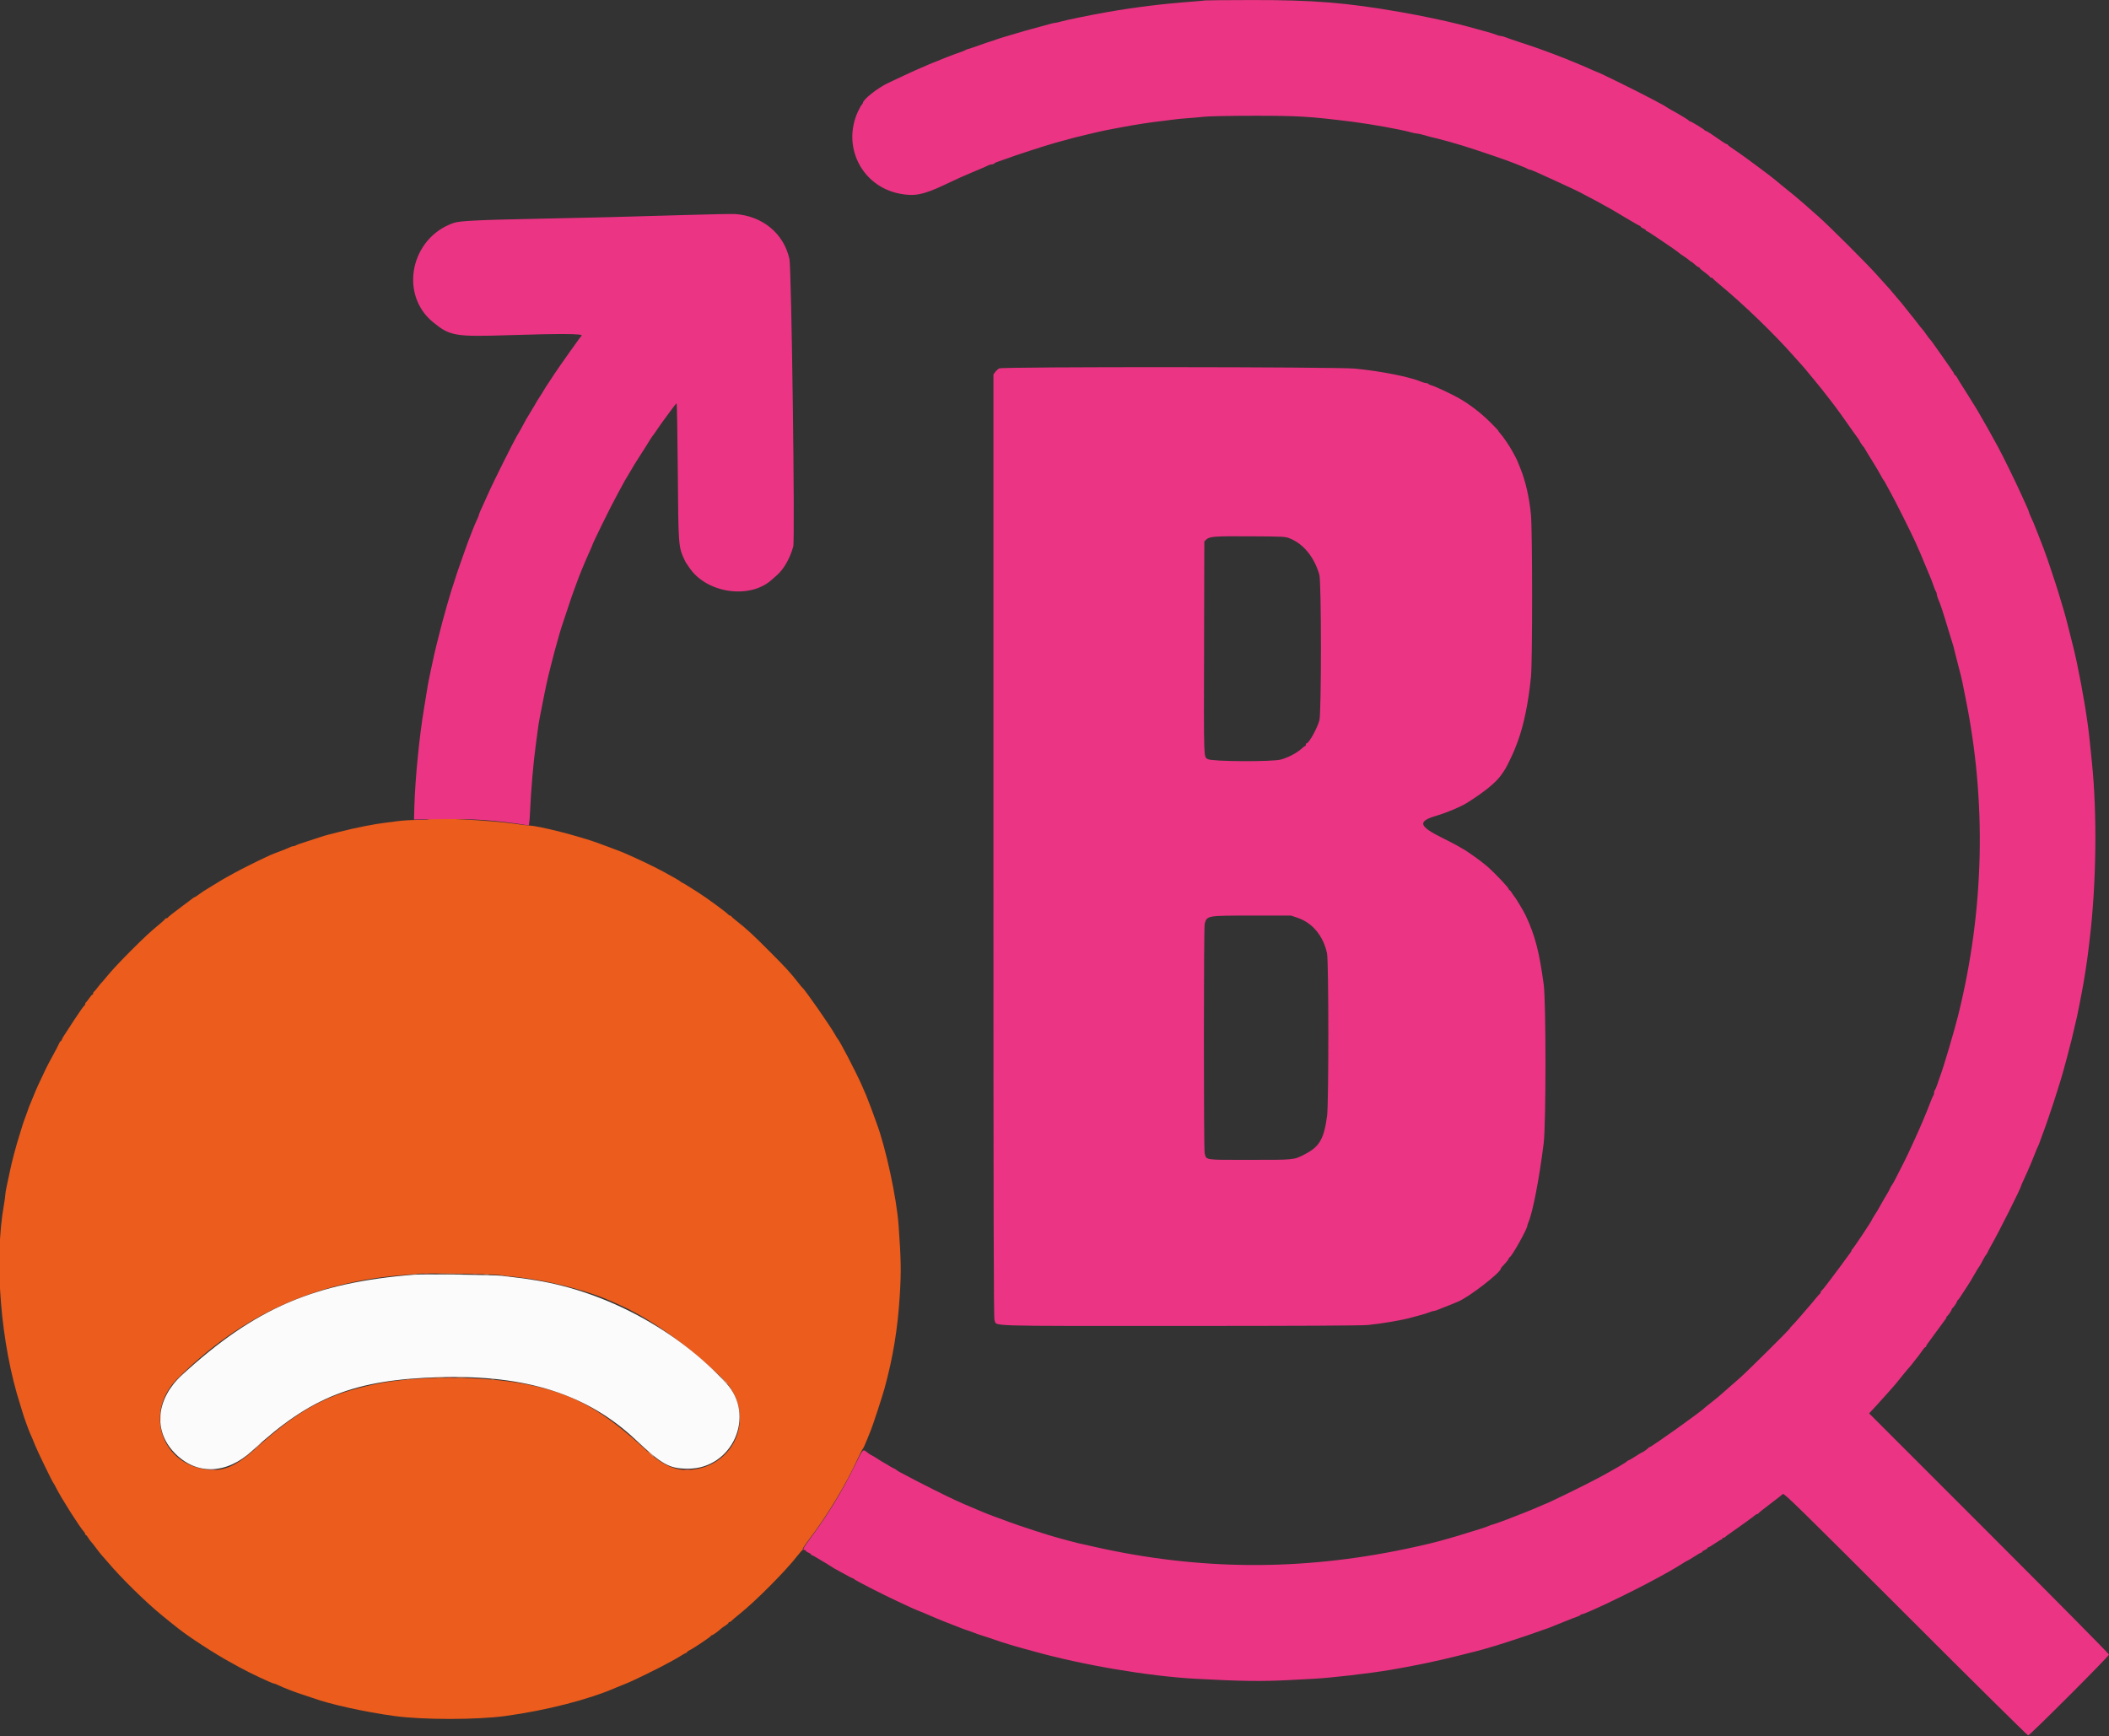 <svg id="svg" version="1.1" xmlns="http://www.w3.org/2000/svg" xmlns:xlink="http://www.w3.org/1999/xlink" width="400" height="329.295" viewBox="0, 0, 400,329.295"><rect x="0" y="0" width="400" height="329.295" fill="#333333" stroke="none"/><g id="svgg"><path id="path0" d="M81.311 155.406 C 81.253 155.467,80.278 155.518,79.145 155.521 C 78.011 155.524,76.333 155.628,75.417 155.753 C 74.500 155.878,73.450 156.013,73.083 156.054 C 71.180 156.265,67.363 157.021,64.417 157.771 C 63.867 157.911,62.967 158.140,62.417 158.280 C 61.867 158.420,61.154 158.630,60.833 158.747 C 60.512 158.863,59.350 159.242,58.250 159.588 C 57.150 159.934,56.179 160.281,56.092 160.359 C 56.005 160.436,55.804 160.500,55.647 160.500 C 55.489 160.500,55.148 160.610,54.889 160.745 C 54.629 160.879,53.791 161.220,53.027 161.502 C 52.263 161.784,51.513 162.078,51.360 162.155 C 51.208 162.231,50.746 162.445,50.333 162.629 C 49.135 163.165,45.508 164.984,44.417 165.597 C 43.867 165.906,43.267 166.236,43.083 166.331 C 42.667 166.547,41.952 166.974,40.250 168.022 C 39.517 168.473,38.767 168.934,38.584 169.046 C 38.401 169.158,37.978 169.456,37.643 169.708 C 37.309 169.960,36.987 170.167,36.927 170.167 C 36.868 170.167,36.729 170.244,36.618 170.338 C 36.507 170.432,35.404 171.261,34.167 172.180 C 32.929 173.099,31.892 173.922,31.861 174.009 C 31.831 174.096,31.706 174.167,31.583 174.167 C 31.461 174.167,31.336 174.233,31.306 174.315 C 31.275 174.396,30.912 174.742,30.500 175.084 C 28.445 176.785,27.521 177.639,24.824 180.330 C 23.214 181.936,21.339 183.925,20.657 184.750 C 19.975 185.575,19.336 186.325,19.237 186.417 C 19.139 186.508,18.802 186.921,18.488 187.333 C 18.175 187.746,17.862 188.108,17.793 188.139 C 17.723 188.169,17.667 188.301,17.667 188.431 C 17.667 188.560,17.602 188.667,17.523 188.667 C 17.443 188.667,17.162 188.985,16.898 189.375 C 16.633 189.765,16.360 190.108,16.292 190.139 C 16.223 190.169,16.167 190.297,16.167 190.422 C 16.167 190.548,16.070 190.710,15.952 190.783 C 15.834 190.857,14.952 192.117,13.992 193.583 C 11.766 196.985,11.841 196.865,11.726 197.208 C 11.672 197.369,11.569 197.500,11.497 197.500 C 11.425 197.500,11.287 197.706,11.190 197.958 C 11.093 198.210,10.598 199.167,10.090 200.083 C 9.582 201.000,8.968 202.162,8.724 202.667 C 7.546 205.103,6.822 206.699,6.342 207.917 C 6.052 208.650,5.744 209.400,5.655 209.583 C 5.567 209.767,5.427 210.142,5.343 210.417 C 5.260 210.692,5.030 211.329,4.831 211.833 C 4.633 212.338,4.407 212.975,4.328 213.250 C 4.248 213.525,4.028 214.237,3.838 214.833 C 3.025 217.379,2.265 220.255,1.767 222.667 C 1.626 223.354,1.395 224.442,1.254 225.083 C 1.114 225.725,0.999 226.438,1.000 226.667 C 1.000 226.896,0.892 227.683,0.761 228.417 C -1.162 239.109,0.118 254.885,3.851 266.500 C 4.042 267.096,4.261 267.808,4.336 268.083 C 4.494 268.657,5.414 271.213,5.686 271.833 C 5.786 272.063,5.971 272.475,6.095 272.750 C 6.220 273.025,6.480 273.662,6.673 274.167 C 7.046 275.144,9.981 281.193,10.150 281.333 C 10.205 281.379,10.416 281.754,10.619 282.167 C 11.549 284.056,15.095 289.644,15.958 290.583 C 16.073 290.708,16.167 290.890,16.167 290.988 C 16.167 291.086,16.225 291.167,16.297 291.167 C 16.369 291.167,16.567 291.402,16.737 291.690 C 16.907 291.977,17.167 292.336,17.315 292.487 C 17.462 292.638,17.914 293.208,18.319 293.755 C 18.723 294.302,19.173 294.869,19.319 295.015 C 19.464 295.161,19.921 295.684,20.333 296.176 C 22.886 299.225,27.689 303.948,30.769 306.440 C 31.125 306.728,31.679 307.178,32.000 307.440 C 32.321 307.702,32.658 307.973,32.750 308.042 C 32.842 308.111,33.329 308.496,33.833 308.899 C 35.876 310.528,40.789 313.715,43.722 315.312 C 44.164 315.553,44.952 315.987,45.472 316.276 C 47.291 317.289,51.642 319.333,51.976 319.333 C 52.066 319.333,52.352 319.439,52.611 319.568 C 53.697 320.107,56.173 321.059,57.833 321.575 C 58.337 321.732,59.012 321.956,59.333 322.074 C 62.555 323.260,69.119 324.708,74.833 325.493 C 80.170 326.227,90.441 326.225,95.833 325.490 C 103.663 324.422,111.709 322.355,116.917 320.072 C 117.192 319.952,118.017 319.618,118.750 319.331 C 120.095 318.805,125.234 316.281,127.083 315.238 C 127.633 314.928,128.233 314.597,128.417 314.502 C 128.600 314.406,128.975 314.179,129.250 313.996 C 129.525 313.813,129.881 313.617,130.042 313.562 C 130.202 313.506,130.333 313.407,130.333 313.341 C 130.333 313.274,130.522 313.134,130.753 313.029 C 131.432 312.720,134.833 310.444,134.833 310.299 C 134.833 310.226,134.916 310.167,135.018 310.167 C 135.184 310.167,136.275 309.382,136.787 308.894 C 136.899 308.787,137.256 308.536,137.579 308.336 C 137.902 308.136,138.167 307.904,138.167 307.820 C 138.167 307.736,138.252 307.667,138.357 307.667 C 138.461 307.667,138.630 307.566,138.732 307.444 C 138.833 307.321,139.517 306.741,140.250 306.154 C 143.320 303.699,149.043 297.940,151.260 295.076 C 151.683 294.530,152.098 294.058,152.182 294.027 C 152.266 293.997,152.296 293.908,152.248 293.830 C 152.200 293.752,152.749 292.915,153.469 291.969 C 156.940 287.410,160.411 281.650,162.691 276.667 C 163.089 275.796,163.516 274.964,163.639 274.818 C 163.761 274.672,164.125 273.885,164.446 273.068 C 164.767 272.252,165.096 271.433,165.177 271.250 C 165.477 270.570,167.355 264.843,167.745 263.417 C 169.389 257.411,170.265 252.062,170.663 245.583 C 170.937 241.135,170.898 238.911,170.429 232.389 C 170.056 227.208,167.974 217.560,166.243 213.000 C 166.122 212.679,165.865 211.967,165.673 211.417 C 165.482 210.867,165.259 210.267,165.179 210.083 C 165.099 209.900,164.940 209.487,164.825 209.167 C 164.503 208.266,164.168 207.459,163.425 205.792 C 162.241 203.135,159.215 197.327,158.844 197.000 C 158.792 196.954,158.608 196.654,158.434 196.333 C 157.586 194.769,152.678 187.716,152.171 187.333 C 152.110 187.287,151.739 186.838,151.345 186.333 C 149.931 184.521,149.036 183.544,146.000 180.500 C 142.640 177.131,141.722 176.286,139.583 174.595 C 139.125 174.233,138.725 173.876,138.694 173.802 C 138.664 173.727,138.560 173.667,138.463 173.667 C 138.366 173.667,138.203 173.565,138.102 173.440 C 137.783 173.050,133.679 170.049,132.364 169.245 C 132.061 169.060,130.450 168.049,129.913 167.707 C 129.732 167.592,129.471 167.448,129.333 167.386 C 129.196 167.325,129.046 167.226,129.000 167.168 C 128.908 167.051,127.699 166.355,125.808 165.331 C 123.858 164.276,120.531 162.695,118.000 161.622 C 117.679 161.486,116.554 161.060,115.500 160.676 C 114.446 160.291,113.321 159.876,113.000 159.753 C 112.079 159.399,108.203 158.259,106.250 157.768 C 103.411 157.054,101.259 156.620,100.333 156.575 C 99.921 156.555,98.758 156.415,97.750 156.264 C 93.330 155.601,81.704 154.994,81.311 155.406 M94.500 241.817 C 99.645 242.407,100.828 242.572,103.167 243.020 C 107.622 243.875,112.694 245.364,115.583 246.665 C 115.767 246.748,116.292 246.976,116.750 247.173 C 123.033 249.871,130.002 254.770,136.890 261.331 C 143.511 267.637,140.004 278.029,131.000 278.784 C 128.146 279.023,125.684 277.951,122.642 275.147 C 114.239 267.400,108.772 264.371,100.000 262.598 C 91.802 260.941,79.006 260.908,71.250 262.523 C 62.073 264.433,56.800 267.265,48.492 274.747 C 44.899 277.982,42.608 279.030,39.667 278.784 C 30.687 278.031,27.184 267.944,33.665 261.500 C 45.771 249.463,59.534 243.169,76.667 241.834 C 77.904 241.738,79.179 241.631,79.500 241.596 C 80.727 241.463,92.993 241.644,94.500 241.817 " stroke="none" fill="#ec5c1c" fill-rule="evenodd"></path><path id="path1" d="M78.667 241.765 C 59.574 243.280,48.335 248.125,34.527 260.793 C 29.623 265.291,29.022 271.311,33.055 275.533 C 37.182 279.855,42.925 279.717,47.846 275.178 C 58.972 264.917,67.228 261.678,83.417 261.224 C 99.849 260.763,111.410 264.462,120.583 273.116 C 125.568 277.818,126.956 278.583,130.500 278.583 C 138.941 278.583,143.418 268.484,137.710 262.319 C 128.396 252.258,115.005 245.025,101.667 242.850 C 99.699 242.529,99.016 242.438,95.167 241.984 C 93.691 241.811,80.332 241.633,78.667 241.765 " stroke="none" fill="#fcfbfb" fill-rule="evenodd"></path><path id="path2" d="M228.583 0.080 C 228.492 0.110,227.292 0.218,225.917 0.321 C 220.559 0.722,215.284 1.373,210.167 2.265 C 206.981 2.821,202.284 3.778,201.235 4.085 C 200.769 4.222,200.271 4.333,200.129 4.333 C 199.988 4.333,199.507 4.440,199.061 4.570 C 198.615 4.700,197.762 4.934,197.167 5.090 C 195.526 5.519,193.201 6.177,191.917 6.575 C 191.550 6.689,190.800 6.914,190.250 7.075 C 189.700 7.237,189.063 7.445,188.833 7.539 C 188.604 7.633,188.192 7.770,187.917 7.843 C 187.642 7.916,186.667 8.249,185.750 8.584 C 184.833 8.918,183.896 9.234,183.667 9.285 C 183.438 9.336,183.168 9.442,183.068 9.521 C 182.968 9.599,182.443 9.807,181.901 9.983 C 181.090 10.246,178.108 11.403,176.750 11.980 C 176.567 12.058,176.229 12.200,176.000 12.296 C 175.771 12.392,175.246 12.619,174.833 12.802 C 174.421 12.984,173.783 13.263,173.417 13.420 C 173.050 13.578,172.075 14.027,171.250 14.418 C 170.425 14.810,169.150 15.411,168.417 15.755 C 166.472 16.668,163.667 18.888,163.667 19.514 C 163.667 19.585,163.568 19.742,163.448 19.863 C 163.327 19.984,163.021 20.524,162.766 21.063 C 159.617 27.731,163.435 35.341,170.628 36.733 C 173.477 37.285,175.124 36.954,179.251 35.005 C 181.995 33.708,182.611 33.430,184.250 32.748 C 186.278 31.903,187.194 31.506,187.539 31.321 C 187.699 31.236,187.975 31.167,188.155 31.167 C 188.334 31.167,188.525 31.094,188.580 31.006 C 188.634 30.918,188.920 30.774,189.214 30.686 C 189.509 30.598,190.162 30.369,190.667 30.176 C 192.288 29.557,198.108 27.662,200.167 27.084 C 200.579 26.968,201.404 26.743,202.000 26.583 C 202.596 26.424,203.421 26.200,203.833 26.086 C 204.246 25.971,205.146 25.751,205.833 25.596 C 206.521 25.442,207.496 25.212,208.000 25.086 C 208.504 24.960,209.517 24.744,210.250 24.605 C 210.983 24.466,212.183 24.238,212.917 24.099 C 215.358 23.634,218.353 23.179,220.750 22.910 C 221.208 22.858,222.071 22.749,222.667 22.667 C 223.262 22.584,224.425 22.472,225.250 22.417 C 226.075 22.362,227.500 22.237,228.417 22.138 C 229.348 22.038,233.501 21.957,237.833 21.955 C 246.244 21.949,248.427 22.083,256.500 23.095 C 260.007 23.534,265.677 24.556,267.598 25.095 C 268.064 25.226,268.595 25.333,268.777 25.333 C 268.958 25.333,269.439 25.436,269.845 25.561 C 270.633 25.803,271.879 26.126,272.833 26.335 C 273.399 26.459,275.552 27.064,277.250 27.576 C 279.814 28.350,286.290 30.560,287.250 30.989 C 287.433 31.070,288.033 31.309,288.583 31.519 C 289.133 31.728,289.655 31.960,289.742 32.033 C 289.829 32.107,289.997 32.167,290.116 32.167 C 290.235 32.167,290.839 32.398,291.458 32.681 C 292.921 33.350,293.376 33.556,294.583 34.097 C 296.304 34.869,299.738 36.492,300.000 36.657 C 300.137 36.743,300.850 37.122,301.583 37.498 C 302.317 37.874,303.367 38.440,303.917 38.757 C 304.467 39.073,305.029 39.383,305.167 39.446 C 305.304 39.508,306.642 40.296,308.140 41.196 C 309.638 42.097,310.932 42.833,311.015 42.833 C 311.099 42.833,311.167 42.899,311.167 42.980 C 311.167 43.060,311.392 43.219,311.667 43.333 C 311.942 43.447,312.167 43.606,312.167 43.687 C 312.167 43.767,312.235 43.833,312.318 43.833 C 312.401 43.833,313.043 44.227,313.744 44.708 C 314.445 45.190,315.198 45.696,315.416 45.833 C 316.117 46.275,318.414 47.894,318.500 48.007 C 318.546 48.068,318.883 48.307,319.250 48.539 C 319.617 48.771,320.097 49.119,320.317 49.314 C 320.537 49.508,320.762 49.667,320.817 49.667 C 320.872 49.668,321.156 49.893,321.449 50.167 C 321.742 50.442,322.061 50.667,322.158 50.667 C 322.254 50.667,322.333 50.729,322.333 50.804 C 322.333 50.880,322.783 51.268,323.333 51.667 C 323.883 52.065,324.333 52.453,324.333 52.529 C 324.333 52.605,324.440 52.667,324.569 52.667 C 324.699 52.667,324.831 52.731,324.861 52.810 C 324.892 52.889,325.404 53.355,326.000 53.846 C 330.606 57.642,336.437 63.265,340.206 67.545 C 340.916 68.351,341.655 69.176,341.850 69.380 C 342.044 69.583,342.626 70.275,343.143 70.917 C 343.659 71.558,344.126 72.121,344.180 72.167 C 344.310 72.277,346.785 75.400,347.416 76.250 C 347.688 76.617,348.002 77.029,348.114 77.167 C 348.394 77.512,350.014 79.782,351.268 81.583 C 351.841 82.408,352.391 83.174,352.489 83.285 C 352.587 83.395,352.667 83.530,352.667 83.583 C 352.667 83.684,353.345 84.688,353.512 84.833 C 353.565 84.879,353.659 85.029,353.722 85.167 C 353.785 85.304,353.984 85.642,354.164 85.917 C 354.344 86.192,354.645 86.679,354.833 87.000 C 355.022 87.321,355.322 87.808,355.500 88.083 C 355.823 88.581,356.538 89.817,356.984 90.647 C 357.113 90.887,357.263 91.121,357.318 91.167 C 357.372 91.212,357.588 91.587,357.796 92.000 C 358.005 92.412,358.433 93.200,358.749 93.750 C 359.387 94.863,362.551 101.190,363.249 102.750 C 364.148 104.758,364.302 105.117,365.074 107.000 C 365.506 108.054,365.961 109.142,366.085 109.417 C 366.210 109.692,366.478 110.404,366.683 111.000 C 366.887 111.596,367.117 112.155,367.194 112.242 C 367.270 112.329,367.333 112.532,367.333 112.694 C 367.333 112.856,367.438 113.235,367.567 113.536 C 368.095 114.776,368.360 115.581,369.672 119.917 C 369.949 120.833,370.261 121.846,370.366 122.167 C 370.470 122.487,370.610 123.013,370.677 123.333 C 370.743 123.654,371.077 124.967,371.420 126.250 C 371.762 127.533,372.096 128.883,372.163 129.250 C 372.229 129.617,372.484 130.892,372.729 132.083 C 376.824 151.998,376.372 172.544,371.396 192.583 C 370.700 195.385,368.655 202.311,368.075 203.833 C 367.952 204.154,367.687 204.925,367.485 205.547 C 367.283 206.168,367.054 206.717,366.976 206.765 C 366.897 206.813,366.833 207.021,366.833 207.227 C 366.833 207.432,366.773 207.671,366.700 207.758 C 366.627 207.845,366.395 208.367,366.185 208.917 C 365.311 211.209,364.407 213.356,363.165 216.083 C 361.953 218.743,361.606 219.477,360.997 220.667 C 360.645 221.354,360.033 222.554,359.637 223.333 C 359.241 224.112,358.865 224.789,358.802 224.837 C 358.739 224.884,358.608 225.109,358.511 225.337 C 358.414 225.564,358.264 225.862,358.179 226.000 C 357.848 226.533,356.557 228.763,356.442 229.000 C 356.300 229.291,356.082 229.650,355.455 230.622 C 355.205 231.009,355.000 231.371,355.000 231.426 C 355.000 231.587,351.450 236.911,351.302 236.972 C 351.227 237.003,351.167 237.100,351.167 237.188 C 351.167 237.275,351.088 237.438,350.992 237.549 C 350.896 237.659,350.442 238.275,349.985 238.917 C 349.527 239.558,349.062 240.196,348.951 240.334 C 348.841 240.472,348.040 241.541,347.172 242.709 C 346.304 243.878,345.535 244.833,345.463 244.833 C 345.392 244.833,345.333 244.940,345.333 245.069 C 345.333 245.199,345.276 245.331,345.205 245.361 C 345.135 245.392,344.779 245.789,344.414 246.243 C 344.049 246.698,343.637 247.191,343.500 247.340 C 343.235 247.626,343.042 247.850,341.351 249.833 C 340.764 250.521,340.108 251.249,339.892 251.450 C 339.676 251.652,339.500 251.868,339.500 251.930 C 339.500 252.095,331.652 259.881,330.000 261.355 C 329.221 262.050,327.983 263.134,327.250 263.764 C 326.517 264.393,325.879 264.949,325.833 265.000 C 325.787 265.050,325.225 265.500,324.583 266.000 C 323.942 266.500,323.379 266.954,323.333 267.009 C 322.833 267.609,313.178 274.500,312.838 274.500 C 312.759 274.500,312.669 274.556,312.639 274.625 C 312.573 274.774,311.557 275.500,311.415 275.500 C 311.360 275.500,310.799 275.837,310.167 276.250 C 309.535 276.663,308.945 277.000,308.856 277.000 C 308.767 277.000,308.669 277.058,308.639 277.128 C 308.560 277.310,306.086 278.759,303.250 280.283 C 300.616 281.698,293.171 285.333,292.905 285.333 C 292.866 285.333,292.365 285.549,291.792 285.813 C 291.219 286.077,289.925 286.610,288.917 286.998 C 287.908 287.386,286.933 287.768,286.750 287.846 C 286.042 288.150,283.243 289.164,283.109 289.165 C 283.031 289.166,282.731 289.272,282.442 289.400 C 282.153 289.528,281.542 289.751,281.083 289.896 C 279.326 290.450,276.885 291.201,276.167 291.410 C 275.754 291.529,275.004 291.746,274.500 291.892 C 272.339 292.518,270.137 293.052,266.833 293.750 C 246.696 298.002,227.414 297.882,207.500 293.380 C 206.079 293.059,204.654 292.739,204.333 292.669 C 204.012 292.599,203.150 292.374,202.417 292.169 C 201.683 291.963,200.933 291.759,200.750 291.715 C 199.431 291.397,193.091 289.342,191.333 288.663 C 190.829 288.468,190.229 288.244,190.000 288.166 C 189.114 287.864,187.234 287.158,186.917 287.008 C 186.733 286.921,185.908 286.577,185.083 286.243 C 184.258 285.909,183.208 285.462,182.750 285.250 C 182.292 285.038,181.542 284.700,181.083 284.499 C 180.625 284.298,178.862 283.440,177.167 282.592 C 174.472 281.245,173.440 280.711,170.667 279.228 C 170.346 279.057,170.045 278.865,169.997 278.802 C 169.949 278.739,169.724 278.607,169.497 278.508 C 169.269 278.409,168.858 278.180,168.583 277.999 C 168.308 277.818,167.971 277.619,167.833 277.557 C 167.696 277.494,167.081 277.119,166.467 276.722 C 165.853 276.325,165.302 276.000,165.241 276.000 C 165.181 276.000,164.847 275.775,164.500 275.500 C 163.622 274.805,163.748 274.668,162.021 278.178 C 159.670 282.954,157.092 287.185,153.888 291.522 C 152.315 293.653,152.132 294.000,152.583 294.000 C 152.721 294.000,152.833 294.066,152.833 294.146 C 152.833 294.227,153.058 294.386,153.333 294.500 C 153.608 294.614,153.833 294.773,153.833 294.854 C 153.833 294.934,153.910 295.000,154.003 295.000 C 154.097 295.000,154.491 295.204,154.878 295.453 C 155.266 295.702,155.846 296.048,156.167 296.223 C 156.487 296.397,157.073 296.756,157.467 297.020 C 157.861 297.284,158.208 297.500,158.237 297.500 C 158.266 297.500,159.019 297.912,159.909 298.417 C 160.799 298.921,161.591 299.333,161.669 299.333 C 161.746 299.333,161.909 299.427,162.030 299.542 C 162.329 299.825,167.443 302.441,170.167 303.704 C 170.854 304.023,171.942 304.529,172.583 304.828 C 173.225 305.127,174.022 305.469,174.354 305.588 C 174.686 305.707,175.361 305.987,175.854 306.212 C 176.347 306.436,177.162 306.785,177.667 306.986 C 178.171 307.187,178.733 307.417,178.917 307.499 C 179.100 307.580,179.963 307.918,180.833 308.250 C 181.704 308.582,182.567 308.918,182.750 308.996 C 182.933 309.075,183.233 309.176,183.417 309.222 C 183.600 309.268,184.162 309.468,184.667 309.667 C 185.171 309.866,185.808 310.092,186.083 310.170 C 186.543 310.300,188.418 310.925,189.833 311.419 C 190.154 311.531,190.867 311.754,191.417 311.914 C 191.967 312.075,192.604 312.264,192.833 312.334 C 193.063 312.405,193.737 312.592,194.333 312.751 C 194.929 312.910,195.754 313.134,196.167 313.250 C 205.286 315.806,217.860 317.937,226.667 318.420 C 235.256 318.891,239.298 318.947,244.512 318.670 C 246.201 318.580,248.287 318.470,249.146 318.425 C 252.472 318.251,259.766 317.405,263.750 316.731 C 268.235 315.972,272.667 315.048,276.500 314.073 C 277.462 313.828,278.512 313.566,278.833 313.490 C 282.123 312.717,288.020 310.850,293.833 308.740 C 294.154 308.623,295.354 308.141,296.500 307.668 C 297.646 307.195,298.824 306.736,299.119 306.648 C 299.414 306.560,299.699 306.415,299.754 306.327 C 299.808 306.239,299.956 306.167,300.082 306.167 C 300.207 306.167,300.822 305.937,301.447 305.656 C 302.072 305.375,302.733 305.081,302.917 305.001 C 304.629 304.260,309.745 301.752,312.395 300.354 C 315.446 298.746,317.766 297.435,319.112 296.560 C 319.585 296.252,320.021 296.000,320.079 296.000 C 320.137 296.000,320.701 295.662,321.333 295.250 C 321.965 294.837,322.561 294.500,322.658 294.500 C 322.754 294.500,322.833 294.434,322.833 294.354 C 322.833 294.273,323.058 294.114,323.333 294.000 C 323.608 293.886,323.833 293.727,323.833 293.646 C 323.833 293.566,323.908 293.500,323.998 293.500 C 324.089 293.500,324.656 293.163,325.259 292.750 C 325.861 292.338,326.425 292.000,326.511 292.000 C 326.596 292.000,326.667 291.925,326.667 291.833 C 326.667 291.742,326.773 291.667,326.903 291.667 C 327.033 291.667,327.164 291.610,327.194 291.542 C 327.225 291.473,327.850 291.009,328.583 290.512 C 329.812 289.677,332.479 287.740,332.951 287.338 C 333.062 287.244,333.225 287.167,333.312 287.167 C 333.400 287.167,333.497 287.104,333.528 287.027 C 333.558 286.950,334.554 286.153,335.741 285.256 C 336.928 284.359,338.009 283.515,338.143 283.381 C 338.357 283.167,341.197 285.948,361.402 306.152 C 374.060 318.810,384.530 329.167,384.668 329.167 C 384.994 329.167,400.000 314.159,400.000 313.833 C 400.000 313.696,389.763 303.346,377.252 290.834 L 354.504 268.083 355.460 267.065 C 355.986 266.504,356.900 265.492,357.491 264.815 C 358.083 264.137,358.683 263.463,358.825 263.316 C 359.170 262.958,359.549 262.502,360.819 260.917 C 361.407 260.183,361.972 259.508,362.075 259.417 C 362.177 259.325,362.631 258.762,363.081 258.167 C 363.532 257.571,363.942 257.046,363.993 257.000 C 364.043 256.954,364.301 256.598,364.565 256.208 C 364.829 255.819,365.110 255.500,365.189 255.500 C 365.269 255.500,365.333 255.426,365.333 255.335 C 365.333 255.245,365.443 255.038,365.576 254.877 C 365.709 254.715,366.493 253.646,367.317 252.500 C 368.142 251.354,368.895 250.326,368.991 250.215 C 369.088 250.105,369.167 249.942,369.167 249.854 C 369.167 249.766,369.223 249.669,369.292 249.639 C 369.474 249.558,370.167 248.541,370.167 248.354 C 370.167 248.266,370.223 248.169,370.292 248.139 C 370.474 248.058,371.167 247.041,371.167 246.854 C 371.167 246.766,371.226 246.669,371.298 246.639 C 371.412 246.591,371.892 245.883,373.259 243.750 C 373.755 242.976,373.870 242.784,374.574 241.560 C 374.935 240.931,375.272 240.379,375.324 240.333 C 375.375 240.287,375.548 240.006,375.708 239.708 C 375.869 239.410,376.131 238.923,376.292 238.625 C 376.452 238.327,376.635 238.045,376.698 237.997 C 376.761 237.949,376.893 237.724,376.992 237.497 C 377.091 237.269,377.365 236.746,377.601 236.333 C 379.162 233.600,383.333 225.282,383.333 224.903 C 383.333 224.861,383.552 224.359,383.819 223.788 C 384.308 222.742,384.902 221.401,385.182 220.708 C 385.265 220.502,385.404 220.165,385.491 219.958 C 385.578 219.752,385.809 219.171,386.005 218.667 C 386.201 218.162,386.440 217.605,386.535 217.428 C 386.630 217.251,386.768 216.914,386.841 216.678 C 386.915 216.443,387.135 215.838,387.330 215.333 C 388.426 212.500,390.668 205.643,391.418 202.833 C 391.576 202.237,391.801 201.412,391.917 201.000 C 392.154 200.152,392.552 198.626,392.905 197.208 C 393.126 196.323,393.290 195.624,393.913 192.917 C 394.040 192.367,394.267 191.242,394.419 190.417 C 394.570 189.592,394.794 188.429,394.916 187.833 C 395.199 186.455,395.883 182.057,396.069 180.417 C 396.111 180.050,396.222 179.112,396.317 178.333 C 397.608 167.670,397.777 154.397,396.749 144.500 C 396.621 143.262,396.432 141.425,396.331 140.417 C 395.945 136.582,395.056 131.189,393.898 125.667 C 393.624 124.361,393.379 123.320,392.917 121.500 C 392.765 120.904,392.529 119.967,392.391 119.417 C 391.910 117.489,391.623 116.411,391.416 115.750 C 391.137 114.856,390.769 113.630,390.414 112.417 C 390.254 111.867,390.030 111.154,389.916 110.833 C 389.803 110.513,389.505 109.612,389.256 108.833 C 388.744 107.237,387.928 104.877,387.584 104.000 C 387.458 103.679,387.006 102.517,386.580 101.417 C 385.791 99.383,385.473 98.622,385.063 97.778 C 384.937 97.519,384.833 97.239,384.833 97.157 C 384.833 97.075,384.565 96.424,384.238 95.712 C 383.911 95.000,383.542 94.192,383.420 93.917 C 382.385 91.597,379.757 86.226,378.934 84.750 C 378.730 84.383,378.296 83.596,377.970 83.000 C 377.179 81.550,376.758 80.805,375.951 79.420 C 375.578 78.779,375.193 78.104,375.095 77.920 C 374.949 77.646,372.887 74.346,371.627 72.371 C 371.467 72.121,371.249 71.748,371.142 71.542 C 371.034 71.335,370.884 71.167,370.807 71.167 C 370.730 71.167,370.667 71.092,370.667 71.000 C 370.667 70.909,370.348 70.391,369.958 69.848 C 369.569 69.306,368.912 68.366,368.500 67.758 C 368.087 67.151,367.671 66.563,367.575 66.452 C 367.479 66.341,367.150 65.875,366.844 65.417 C 366.538 64.958,366.200 64.508,366.093 64.417 C 365.986 64.325,365.644 63.875,365.333 63.417 C 365.022 62.958,364.682 62.508,364.576 62.417 C 364.471 62.325,364.019 61.762,363.573 61.167 C 363.126 60.571,362.665 59.985,362.549 59.866 C 362.433 59.746,361.984 59.183,361.552 58.616 C 361.119 58.048,360.721 57.546,360.666 57.500 C 360.611 57.454,360.193 56.967,359.738 56.417 C 358.666 55.121,358.179 54.557,357.667 54.018 C 357.438 53.777,356.653 52.905,355.922 52.081 C 354.143 50.074,346.977 42.918,345.000 41.173 C 344.129 40.405,342.892 39.310,342.250 38.740 C 341.162 37.774,339.928 36.750,337.917 35.144 C 337.458 34.778,336.896 34.310,336.667 34.104 C 336.138 33.628,330.674 29.566,329.635 28.877 C 328.324 28.007,327.753 27.589,327.694 27.458 C 327.664 27.390,327.569 27.333,327.484 27.333 C 327.399 27.333,326.974 27.084,326.540 26.779 C 324.610 25.424,323.697 24.833,323.535 24.833 C 323.440 24.833,323.336 24.773,323.306 24.700 C 323.237 24.535,320.711 23.000,320.508 23.000 C 320.427 23.000,320.336 22.942,320.306 22.872 C 320.250 22.745,318.679 21.789,317.083 20.913 C 316.625 20.661,316.160 20.384,316.049 20.297 C 315.939 20.210,315.601 20.008,315.299 19.848 C 314.997 19.688,314.075 19.195,313.250 18.752 C 310.766 17.418,303.147 13.667,302.922 13.667 C 302.865 13.667,302.318 13.429,300.083 12.432 C 299.808 12.309,299.246 12.078,298.833 11.918 C 297.974 11.584,297.705 11.474,296.667 11.032 C 296.254 10.856,295.354 10.509,294.667 10.260 C 293.979 10.012,293.154 9.705,292.833 9.578 C 292.091 9.285,290.255 8.656,287.917 7.893 C 286.908 7.564,285.837 7.191,285.536 7.064 C 285.235 6.937,284.844 6.833,284.667 6.833 C 284.490 6.833,284.098 6.728,283.797 6.599 C 283.496 6.470,282.762 6.236,282.167 6.080 C 281.571 5.923,280.746 5.696,280.333 5.575 C 279.921 5.454,279.096 5.228,278.500 5.072 C 277.904 4.917,277.042 4.691,276.583 4.571 C 274.256 3.961,269.206 2.911,265.500 2.266 C 255.292 0.490,249.002 -0.014,237.333 0.009 C 232.612 0.019,228.675 0.051,228.583 0.080 M130.833 40.761 C 119.360 41.107,110.443 41.333,101.483 41.505 C 91.015 41.706,87.170 41.897,86.083 42.269 C 77.895 45.070,75.641 55.793,82.125 61.104 C 85.345 63.741,86.277 63.901,96.500 63.575 C 106.279 63.262,110.684 63.291,110.313 63.667 C 110.178 63.804,109.703 64.442,109.259 65.083 C 108.814 65.725,108.249 66.512,108.002 66.833 C 107.561 67.406,104.911 71.248,104.583 71.790 C 104.492 71.941,104.360 72.144,104.292 72.241 C 103.971 72.693,103.000 74.206,103.000 74.255 C 103.000 74.285,102.713 74.746,102.362 75.280 C 102.011 75.813,101.673 76.362,101.610 76.500 C 101.548 76.637,101.348 76.975,101.167 77.250 C 100.986 77.525,100.761 77.900,100.667 78.083 C 100.572 78.267,100.349 78.642,100.170 78.917 C 99.991 79.192,99.648 79.792,99.407 80.250 C 99.166 80.708,98.860 81.271,98.728 81.500 C 98.595 81.729,98.228 82.367,97.911 82.917 C 97.297 83.984,93.669 91.247,92.917 92.917 C 92.669 93.467,92.329 94.217,92.161 94.583 C 91.061 96.991,90.833 97.518,90.833 97.654 C 90.833 97.738,90.730 98.019,90.604 98.278 C 90.319 98.864,89.955 99.712,89.615 100.583 C 88.822 102.620,88.440 103.628,88.323 104.000 C 88.251 104.229,87.843 105.392,87.416 106.583 C 86.989 107.775,86.578 108.975,86.501 109.250 C 86.425 109.525,86.281 109.975,86.182 110.250 C 85.561 111.964,84.034 117.302,83.250 120.500 C 83.126 121.004,82.910 121.867,82.768 122.417 C 82.513 123.410,82.299 124.364,81.759 126.917 C 81.363 128.789,81.183 129.684,81.107 130.167 C 80.740 132.489,80.613 133.268,80.417 134.417 C 79.563 139.403,78.746 147.652,78.599 152.767 L 78.522 155.450 83.719 155.373 C 89.985 155.280,94.188 155.581,100.250 156.557 C 100.351 156.573,100.464 155.507,100.538 153.833 C 100.711 149.893,101.147 144.781,101.582 141.583 C 101.732 140.483,101.916 139.096,101.991 138.500 C 102.171 137.068,102.340 136.150,103.278 131.500 C 103.786 128.985,104.136 127.532,105.285 123.167 C 105.722 121.508,106.485 118.914,106.756 118.167 C 106.872 117.846,107.310 116.533,107.729 115.250 C 108.148 113.967,108.649 112.504,108.841 112.000 C 109.034 111.496,109.255 110.896,109.333 110.667 C 109.753 109.431,110.973 106.471,111.856 104.541 C 112.119 103.968,112.333 103.465,112.333 103.422 C 112.333 103.185,115.963 95.805,116.927 94.083 C 117.234 93.533,117.598 92.858,117.735 92.583 C 118.060 91.930,118.953 90.362,119.301 89.833 C 119.452 89.604,119.718 89.154,119.893 88.833 C 120.068 88.513,120.599 87.650,121.074 86.917 C 121.943 85.575,123.019 83.869,123.386 83.250 C 123.494 83.067,123.621 82.879,123.667 82.833 C 123.774 82.726,124.385 81.856,125.048 80.865 C 125.336 80.435,125.649 79.995,125.744 79.887 C 125.839 79.779,126.432 78.973,127.062 78.096 C 127.692 77.218,128.262 76.500,128.328 76.500 C 128.394 76.500,128.494 82.219,128.550 89.208 C 128.664 103.588,128.672 103.700,129.813 106.167 C 129.962 106.487,130.122 106.787,130.168 106.833 C 130.215 106.879,130.448 107.217,130.687 107.583 C 133.877 112.486,142.105 113.760,146.329 110.006 C 146.590 109.773,147.070 109.349,147.396 109.062 C 148.678 107.930,149.856 105.844,150.451 103.649 C 150.802 102.357,150.117 50.872,149.726 49.117 C 148.649 44.281,144.623 40.954,139.420 40.600 C 138.868 40.562,135.004 40.635,130.833 40.761 M189.516 69.877 C 189.296 69.991,188.958 70.295,188.766 70.554 L 188.417 71.024 188.417 160.471 C 188.417 230.696,188.461 250.015,188.621 250.375 C 189.169 251.605,185.861 251.499,223.750 251.500 C 246.334 251.500,258.193 251.442,259.417 251.324 C 262.055 251.069,265.905 250.413,267.667 249.917 C 268.079 249.801,268.904 249.578,269.500 249.421 C 270.096 249.264,270.830 249.030,271.131 248.901 C 271.432 248.772,271.785 248.667,271.917 248.667 C 272.048 248.667,272.402 248.562,272.703 248.433 C 273.004 248.305,273.587 248.073,274.000 247.918 C 274.412 247.763,274.975 247.540,275.250 247.422 C 275.525 247.305,276.087 247.071,276.500 246.903 C 278.605 246.045,284.667 241.359,284.667 240.590 C 284.667 240.540,284.798 240.363,284.958 240.196 C 285.638 239.489,286.167 238.826,286.167 238.682 C 286.167 238.597,286.241 238.503,286.331 238.472 C 286.732 238.337,289.667 233.096,289.667 232.515 C 289.667 232.421,289.772 232.098,289.901 231.797 C 290.724 229.877,291.943 223.545,292.781 216.833 C 293.230 213.240,293.235 190.045,292.787 186.750 C 291.933 180.465,291.152 177.468,289.377 173.667 C 289.021 172.905,287.477 170.311,287.215 170.036 C 287.103 169.918,286.880 169.599,286.720 169.327 C 286.559 169.056,286.369 168.833,286.297 168.833 C 286.225 168.833,286.167 168.761,286.167 168.672 C 286.167 168.394,283.686 165.768,282.061 164.326 C 281.032 163.412,278.086 161.309,277.327 160.946 C 277.193 160.882,276.858 160.685,276.583 160.508 C 276.308 160.332,274.953 159.626,273.571 158.941 C 269.002 156.674,268.793 155.773,272.583 154.677 C 274.354 154.165,277.094 153.006,278.236 152.285 C 281.545 150.196,283.613 148.520,284.667 147.073 C 285.420 146.040,285.670 145.610,286.362 144.167 C 287.077 142.676,287.269 142.221,287.876 140.583 C 289.013 137.519,289.878 133.292,290.366 128.417 C 290.666 125.424,290.657 100.506,290.355 97.500 C 290.027 94.233,289.313 91.158,288.322 88.743 C 288.211 88.472,288.014 87.987,287.885 87.667 C 287.756 87.346,287.569 86.936,287.468 86.756 C 287.368 86.577,287.116 86.109,286.908 85.718 C 286.378 84.721,285.106 82.830,284.595 82.279 C 284.360 82.024,284.166 81.764,284.164 81.700 C 284.163 81.636,283.469 80.901,282.622 80.068 C 280.793 78.267,278.801 76.736,276.752 75.557 C 275.396 74.776,272.122 73.244,271.457 73.078 C 271.204 73.015,270.956 72.896,270.905 72.815 C 270.855 72.733,270.671 72.667,270.496 72.667 C 270.321 72.667,269.932 72.562,269.631 72.433 C 267.403 71.482,262.021 70.411,257.000 69.918 C 253.517 69.576,190.176 69.538,189.516 69.877 M244.674 102.141 C 247.265 103.204,249.276 105.691,250.232 109.015 C 250.634 110.411,250.638 135.309,250.236 136.661 C 249.741 138.329,248.240 141.000,247.798 141.000 C 247.726 141.000,247.667 141.112,247.667 141.250 C 247.667 141.387,247.610 141.500,247.540 141.500 C 247.470 141.500,247.221 141.678,246.986 141.896 C 246.025 142.788,244.499 143.612,242.985 144.059 C 241.410 144.523,229.838 144.466,229.067 143.990 C 228.279 143.503,228.315 144.596,228.368 122.635 L 228.417 102.686 228.786 102.341 C 229.423 101.748,230.239 101.687,237.083 101.725 C 243.594 101.761,243.772 101.771,244.674 102.141 M246.106 174.086 C 248.923 175.031,250.994 177.534,251.689 180.833 C 252.013 182.372,252.022 209.315,251.699 211.667 C 251.090 216.108,250.258 217.519,247.384 218.987 C 245.368 220.017,245.540 220.000,237.031 220.000 C 228.291 220.000,228.858 220.082,228.482 218.769 C 228.281 218.068,228.287 175.909,228.488 175.207 C 228.933 173.658,228.883 173.667,237.383 173.667 L 244.858 173.667 246.106 174.086 " stroke="none" fill="#ec3484" fill-rule="evenodd"></path><path id="path3" d="M83.468 241.625 C 84.596 241.653,86.396 241.653,87.468 241.624 C 88.540 241.595,87.617 241.572,85.417 241.572 C 83.217 241.572,82.340 241.596,83.468 241.625 M78.292 241.784 C 78.498 241.824,78.835 241.824,79.042 241.784 C 79.248 241.745,79.079 241.712,78.667 241.712 C 78.254 241.712,78.085 241.745,78.292 241.784 M91.877 241.786 C 92.131 241.825,92.506 241.824,92.711 241.784 C 92.916 241.744,92.708 241.713,92.250 241.714 C 91.792 241.716,91.624 241.748,91.877 241.786 M95.875 242.115 C 96.035 242.157,96.298 242.157,96.458 242.115 C 96.619 242.073,96.487 242.039,96.167 242.039 C 95.846 242.039,95.715 242.073,95.875 242.115 M137.160 261.708 C 137.850 262.444,138.000 262.577,138.000 262.451 C 138.000 262.425,137.644 262.068,137.208 261.660 L 136.417 260.917 137.160 261.708 M82.542 261.289 C 82.977 261.324,83.690 261.324,84.125 261.289 C 84.560 261.255,84.204 261.227,83.333 261.227 C 82.462 261.227,82.106 261.255,82.542 261.289 M86.631 261.290 C 87.115 261.324,87.865 261.323,88.297 261.289 C 88.730 261.255,88.333 261.227,87.417 261.228 C 86.500 261.228,86.146 261.256,86.631 261.290 M77.042 261.615 C 77.202 261.657,77.465 261.657,77.625 261.615 C 77.785 261.573,77.654 261.539,77.333 261.539 C 77.012 261.539,76.881 261.573,77.042 261.615 M93.208 261.615 C 93.369 261.657,93.631 261.657,93.792 261.615 C 93.952 261.573,93.821 261.539,93.500 261.539 C 93.179 261.539,93.048 261.573,93.208 261.615 M30.388 268.917 C 30.389 269.558,30.419 269.800,30.455 269.455 C 30.491 269.109,30.490 268.584,30.454 268.288 C 30.417 267.992,30.387 268.275,30.388 268.917 M48.824 274.292 L 48.250 274.917 48.875 274.342 C 49.457 273.808,49.577 273.667,49.449 273.667 C 49.422 273.667,49.140 273.948,48.824 274.292 M123.333 275.750 C 123.644 276.071,123.936 276.333,123.982 276.333 C 124.028 276.333,123.811 276.071,123.500 275.750 C 123.189 275.429,122.897 275.167,122.851 275.167 C 122.805 275.167,123.022 275.429,123.333 275.750 " stroke="none" fill="#f7b58f" fill-rule="evenodd"></path><path id="path4" d="M80.377 241.620 C 80.631 241.658,81.006 241.657,81.211 241.617 C 81.416 241.578,81.208 241.546,80.750 241.548 C 80.292 241.549,80.124 241.581,80.377 241.620 M89.711 241.620 C 89.964 241.658,90.339 241.657,90.544 241.617 C 90.749 241.578,90.542 241.546,90.083 241.548 C 89.625 241.549,89.457 241.581,89.711 241.620 M85.042 261.282 C 85.202 261.323,85.465 261.323,85.625 261.282 C 85.785 261.240,85.654 261.205,85.333 261.205 C 85.012 261.205,84.881 261.240,85.042 261.282 M39.621 278.787 C 39.917 278.824,40.442 278.824,40.788 278.788 C 41.134 278.752,40.892 278.722,40.250 278.721 C 39.608 278.721,39.325 278.750,39.621 278.787 M129.788 278.787 C 130.084 278.824,130.609 278.824,130.955 278.788 C 131.300 278.752,131.058 278.722,130.417 278.721 C 129.775 278.721,129.492 278.750,129.788 278.787 " stroke="none" fill="#ef6461" fill-rule="evenodd"></path></g></svg>